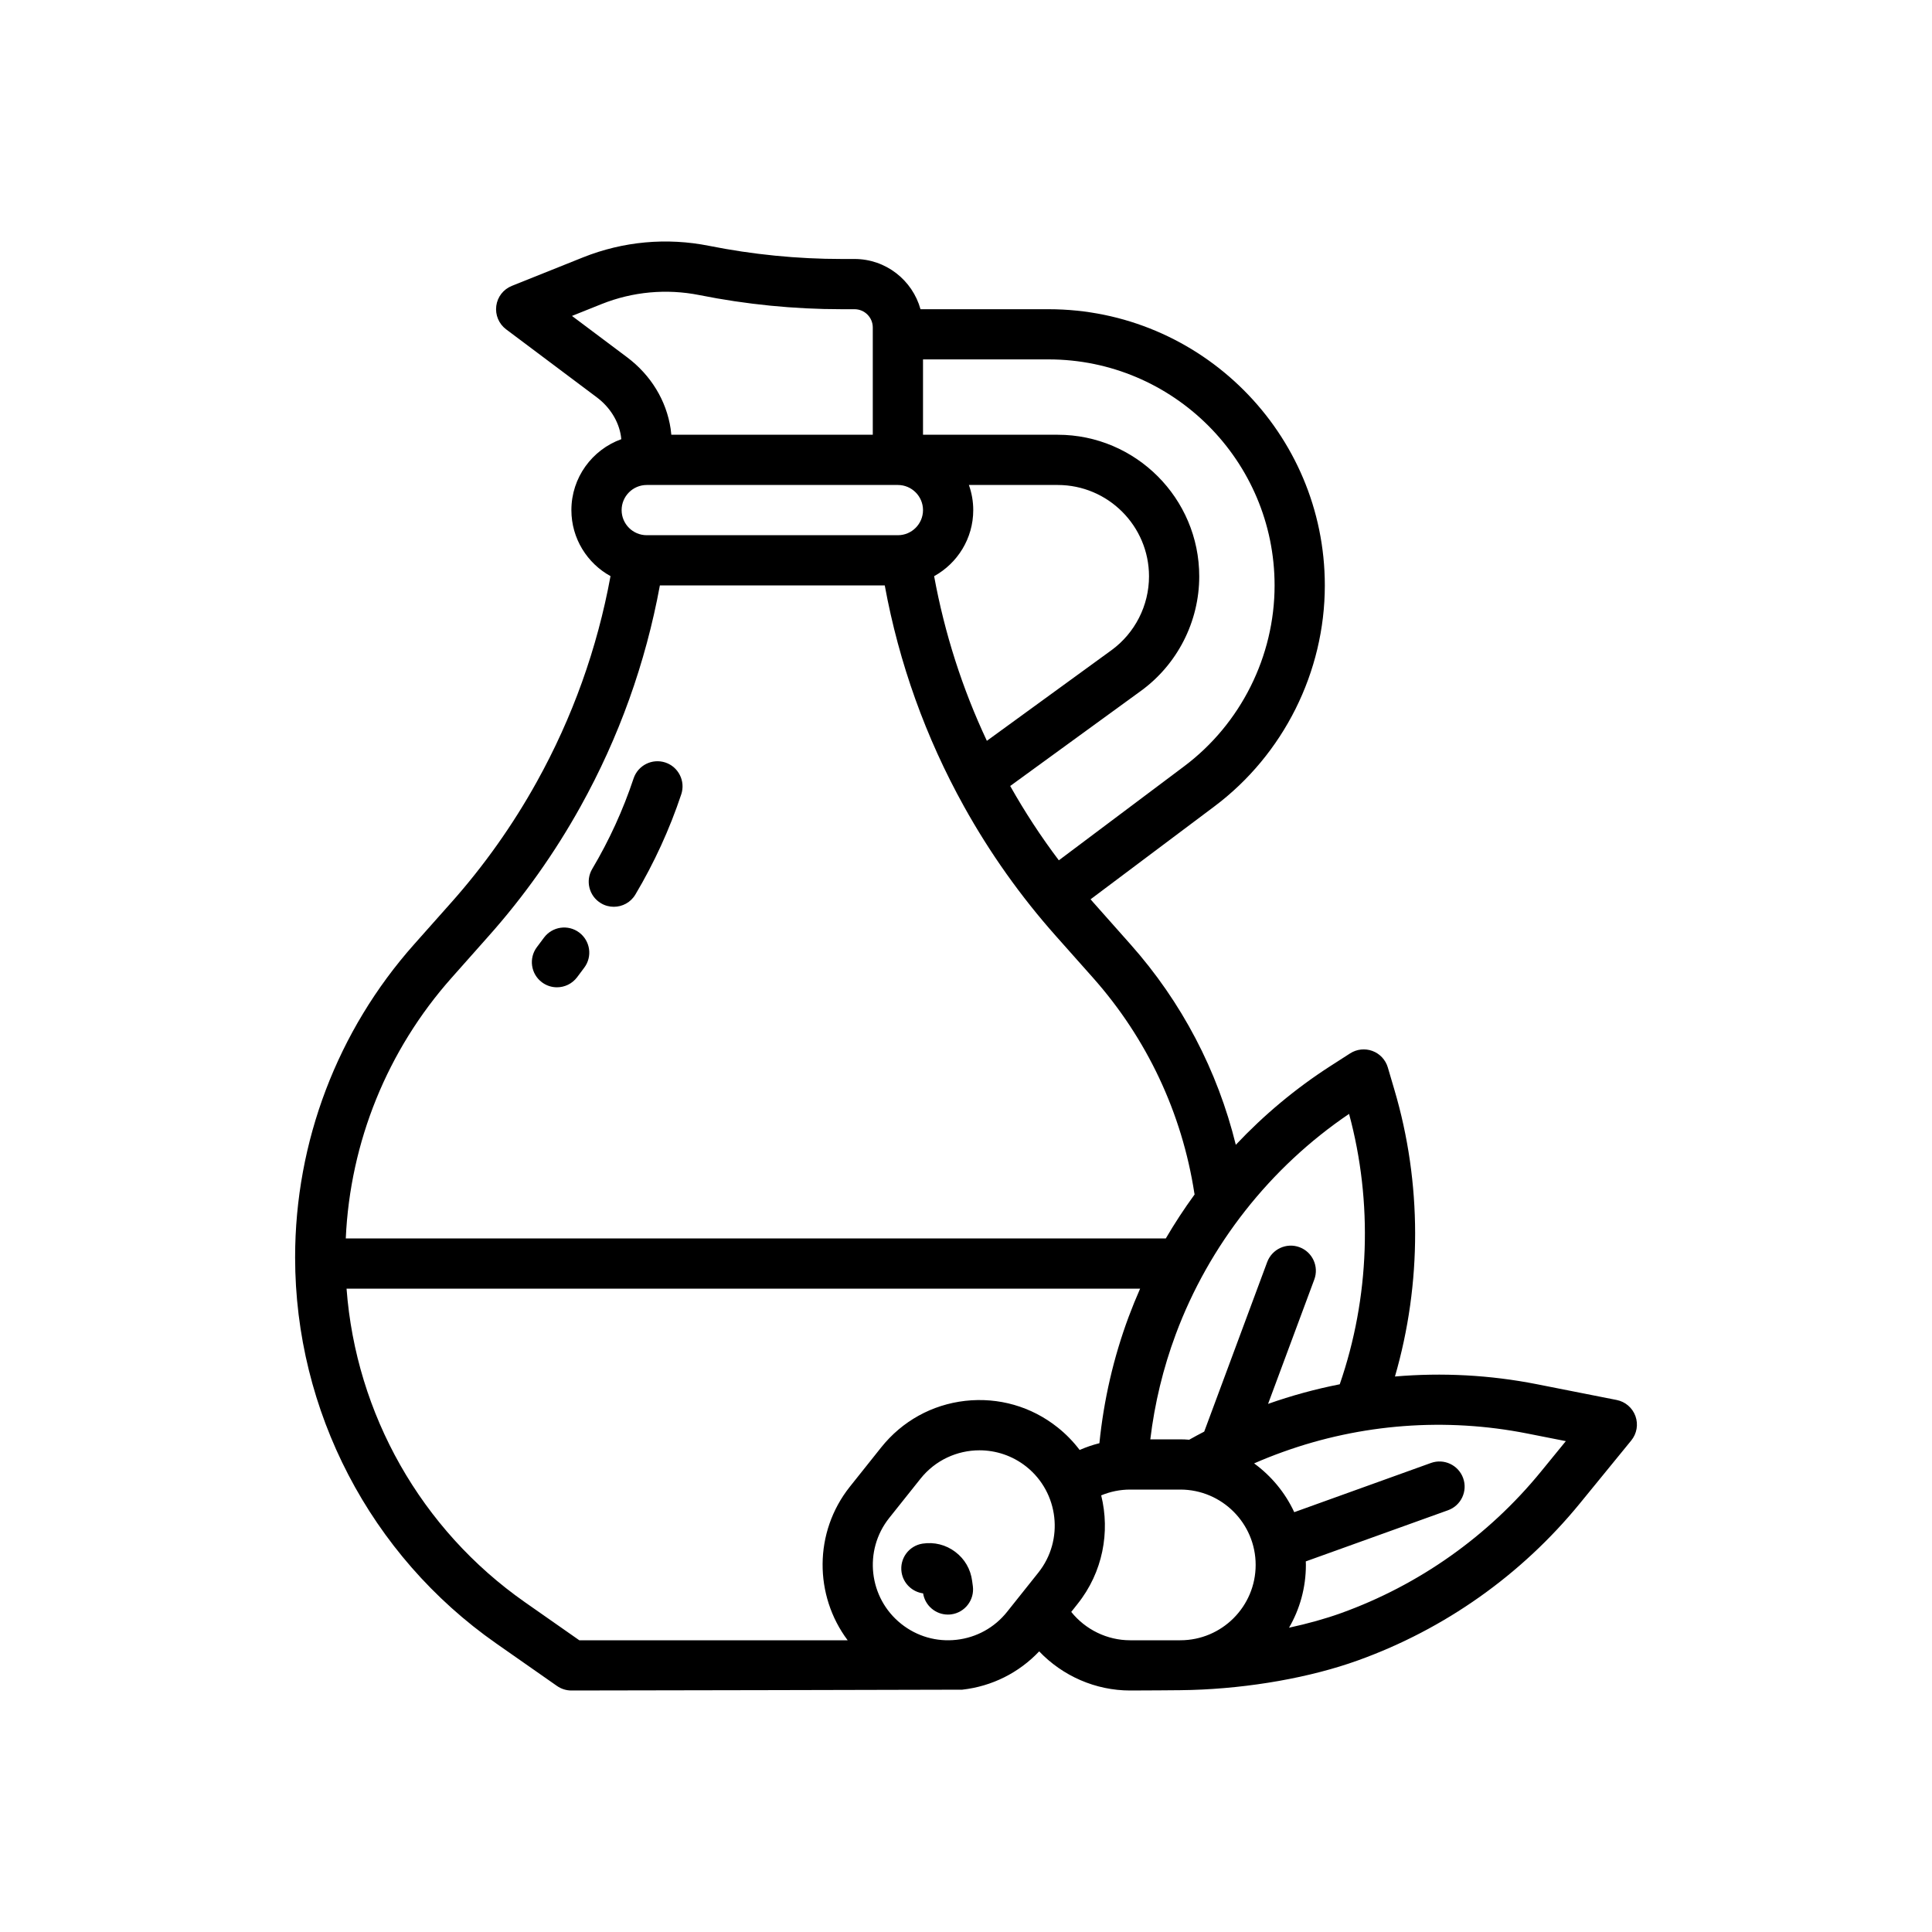 <svg width="40" height="40" viewBox="0 0 40 40" fill="none" xmlns="http://www.w3.org/2000/svg">
<path d="M33.471 28.985L31.821 28.659C30.849 28.467 29.86 28.415 28.881 28.499C29.44 26.57 29.44 24.49 28.869 22.561L28.733 22.099C28.686 21.942 28.569 21.816 28.415 21.759C28.262 21.702 28.09 21.721 27.953 21.809L27.547 22.07C26.828 22.532 26.17 23.082 25.586 23.702C25.208 22.165 24.465 20.743 23.405 19.551L22.64 18.689C22.619 18.666 22.599 18.642 22.579 18.619L25.141 16.697C26.574 15.623 27.429 13.912 27.429 12.121C27.429 8.967 24.863 6.402 21.709 6.402H19.058C18.892 5.803 18.343 5.362 17.692 5.362H17.428C16.508 5.362 15.584 5.27 14.682 5.09C13.804 4.914 12.901 4.997 12.07 5.329L10.597 5.919C10.422 5.989 10.299 6.147 10.275 6.333C10.25 6.52 10.328 6.705 10.478 6.818L12.357 8.227C12.628 8.43 12.81 8.723 12.856 9.031C12.859 9.052 12.861 9.073 12.863 9.093C12.261 9.31 11.83 9.886 11.83 10.561C11.83 11.15 12.158 11.663 12.64 11.928C12.365 13.426 11.852 14.859 11.111 16.192C10.615 17.085 10.019 17.926 9.34 18.689L8.574 19.551C6.985 21.338 6.11 23.64 6.11 26.032C6.11 29.212 7.666 32.2 10.271 34.024L11.532 34.906C11.619 34.967 11.723 35 11.83 35C11.83 35 19.896 34.986 19.922 34.983C20.537 34.914 21.094 34.634 21.515 34.19C22.001 34.699 22.681 35 23.398 35C23.398 35 24.59 34.996 24.665 34.989L24.666 34.989C25.878 34.953 27.135 34.73 28.114 34.377C29.912 33.73 31.5 32.606 32.709 31.127L33.773 29.824C33.889 29.682 33.922 29.491 33.86 29.319C33.798 29.147 33.65 29.02 33.471 28.985ZM27.931 23.062C28.427 24.895 28.358 26.866 27.738 28.66C27.236 28.759 26.74 28.894 26.254 29.066L27.211 26.491C27.311 26.222 27.174 25.922 26.905 25.822C26.636 25.722 26.337 25.86 26.236 26.129L24.932 29.64C24.827 29.694 24.724 29.75 24.621 29.808C24.56 29.803 24.499 29.8 24.438 29.8H23.816C23.905 29.058 24.081 28.328 24.342 27.627C25.029 25.779 26.299 24.166 27.931 23.062ZM19.11 7.441H21.709C24.29 7.441 26.389 9.541 26.389 12.121C26.389 13.586 25.689 14.986 24.517 15.865L21.922 17.812C21.552 17.322 21.216 16.807 20.915 16.273L23.622 14.304C24.378 13.754 24.829 12.868 24.829 11.933C24.829 10.317 23.514 9.001 21.898 9.001H19.11V7.441ZM20.06 10.041H21.898C22.941 10.041 23.789 10.89 23.789 11.933C23.789 12.536 23.498 13.108 23.01 13.463L20.432 15.338C19.922 14.253 19.557 13.111 19.34 11.929C19.822 11.663 20.15 11.15 20.15 10.561C20.15 10.379 20.118 10.204 20.06 10.041ZM19.11 10.561C19.11 10.848 18.876 11.081 18.59 11.081H13.39C13.103 11.081 12.87 10.848 12.87 10.561C12.87 10.275 13.103 10.041 13.39 10.041H18.59C18.876 10.041 19.11 10.275 19.11 10.561ZM11.842 6.541L12.456 6.295C13.1 6.038 13.799 5.974 14.478 6.109C15.447 6.303 16.439 6.402 17.428 6.402H17.692C17.9 6.402 18.07 6.571 18.07 6.78V9.001H13.899C13.895 8.96 13.891 8.919 13.885 8.878C13.797 8.293 13.476 7.766 12.981 7.395L11.842 6.541ZM9.352 20.242L10.117 19.38C10.847 18.56 11.487 17.657 12.02 16.697C12.815 15.267 13.366 13.728 13.662 12.121H18.318C18.613 13.728 19.164 15.266 19.959 16.697C20.492 17.657 21.133 18.56 21.862 19.38L22.628 20.242C23.745 21.499 24.471 23.042 24.728 24.704C24.729 24.713 24.731 24.721 24.733 24.73C24.519 25.023 24.32 25.327 24.137 25.64H7.159C7.248 23.645 8.019 21.741 9.352 20.242ZM21.498 32.559L20.85 33.372C20.59 33.698 20.219 33.903 19.805 33.95C19.391 33.997 18.984 33.88 18.658 33.62L18.658 33.62C17.985 33.084 17.874 32.101 18.41 31.428L19.058 30.615C19.365 30.229 19.82 30.027 20.279 30.027C20.62 30.027 20.963 30.138 21.25 30.366C21.922 30.902 22.034 31.886 21.498 32.559ZM21.897 29.553C21.354 29.12 20.676 28.926 19.985 29.003C19.295 29.081 18.677 29.424 18.244 29.967L17.596 30.78C16.844 31.725 16.857 33.036 17.55 33.96H11.994L10.868 33.172C8.718 31.667 7.369 29.275 7.175 26.68H23.605C23.52 26.873 23.441 27.067 23.367 27.265C23.054 28.107 22.852 28.986 22.762 29.88C22.622 29.915 22.485 29.962 22.353 30.02C22.224 29.85 22.072 29.692 21.897 29.553ZM24.437 33.96H23.398C22.922 33.96 22.473 33.739 22.179 33.373L22.311 33.206C22.834 32.55 22.986 31.717 22.799 30.96C22.987 30.882 23.19 30.84 23.398 30.84H24.437C25.298 30.84 25.997 31.54 25.997 32.4C25.997 33.26 25.298 33.96 24.437 33.96ZM31.903 30.469C30.814 31.802 29.382 32.816 27.762 33.399C27.439 33.515 27.075 33.616 26.688 33.7C26.91 33.317 27.037 32.873 27.037 32.4C27.037 32.376 27.036 32.352 27.035 32.327L29.98 31.268C30.25 31.171 30.39 30.873 30.293 30.603C30.195 30.332 29.897 30.192 29.627 30.289L26.796 31.308C26.609 30.905 26.321 30.558 25.965 30.298C26.161 30.212 26.36 30.133 26.561 30.061C28.181 29.477 29.93 29.345 31.619 29.679L32.419 29.837L31.903 30.469Z" fill="black"/>
<path d="M20.127 32.731C20.096 32.489 19.972 32.275 19.777 32.129C19.582 31.982 19.342 31.922 19.101 31.959C18.817 32.003 18.623 32.268 18.666 32.552C18.702 32.786 18.889 32.959 19.112 32.989C19.152 33.243 19.372 33.428 19.625 33.428C19.648 33.428 19.67 33.427 19.692 33.424C19.977 33.387 20.178 33.126 20.142 32.841L20.127 32.731Z" fill="black"/>
<path d="M11.992 19.307C11.763 19.135 11.437 19.181 11.264 19.411L11.116 19.609C10.943 19.839 10.99 20.165 11.22 20.337C11.313 20.407 11.423 20.441 11.531 20.441C11.689 20.441 11.845 20.369 11.948 20.233L12.096 20.035C12.269 19.805 12.222 19.48 11.992 19.307Z" fill="black"/>
<path d="M13.776 15.787C13.503 15.697 13.209 15.844 13.118 16.116C12.901 16.768 12.613 17.398 12.262 17.989C12.115 18.235 12.196 18.555 12.443 18.701C12.526 18.751 12.618 18.774 12.708 18.774C12.885 18.774 13.058 18.684 13.155 18.52C13.544 17.866 13.864 17.168 14.105 16.445C14.195 16.173 14.048 15.878 13.776 15.787Z" fill="black"/>
</svg>

